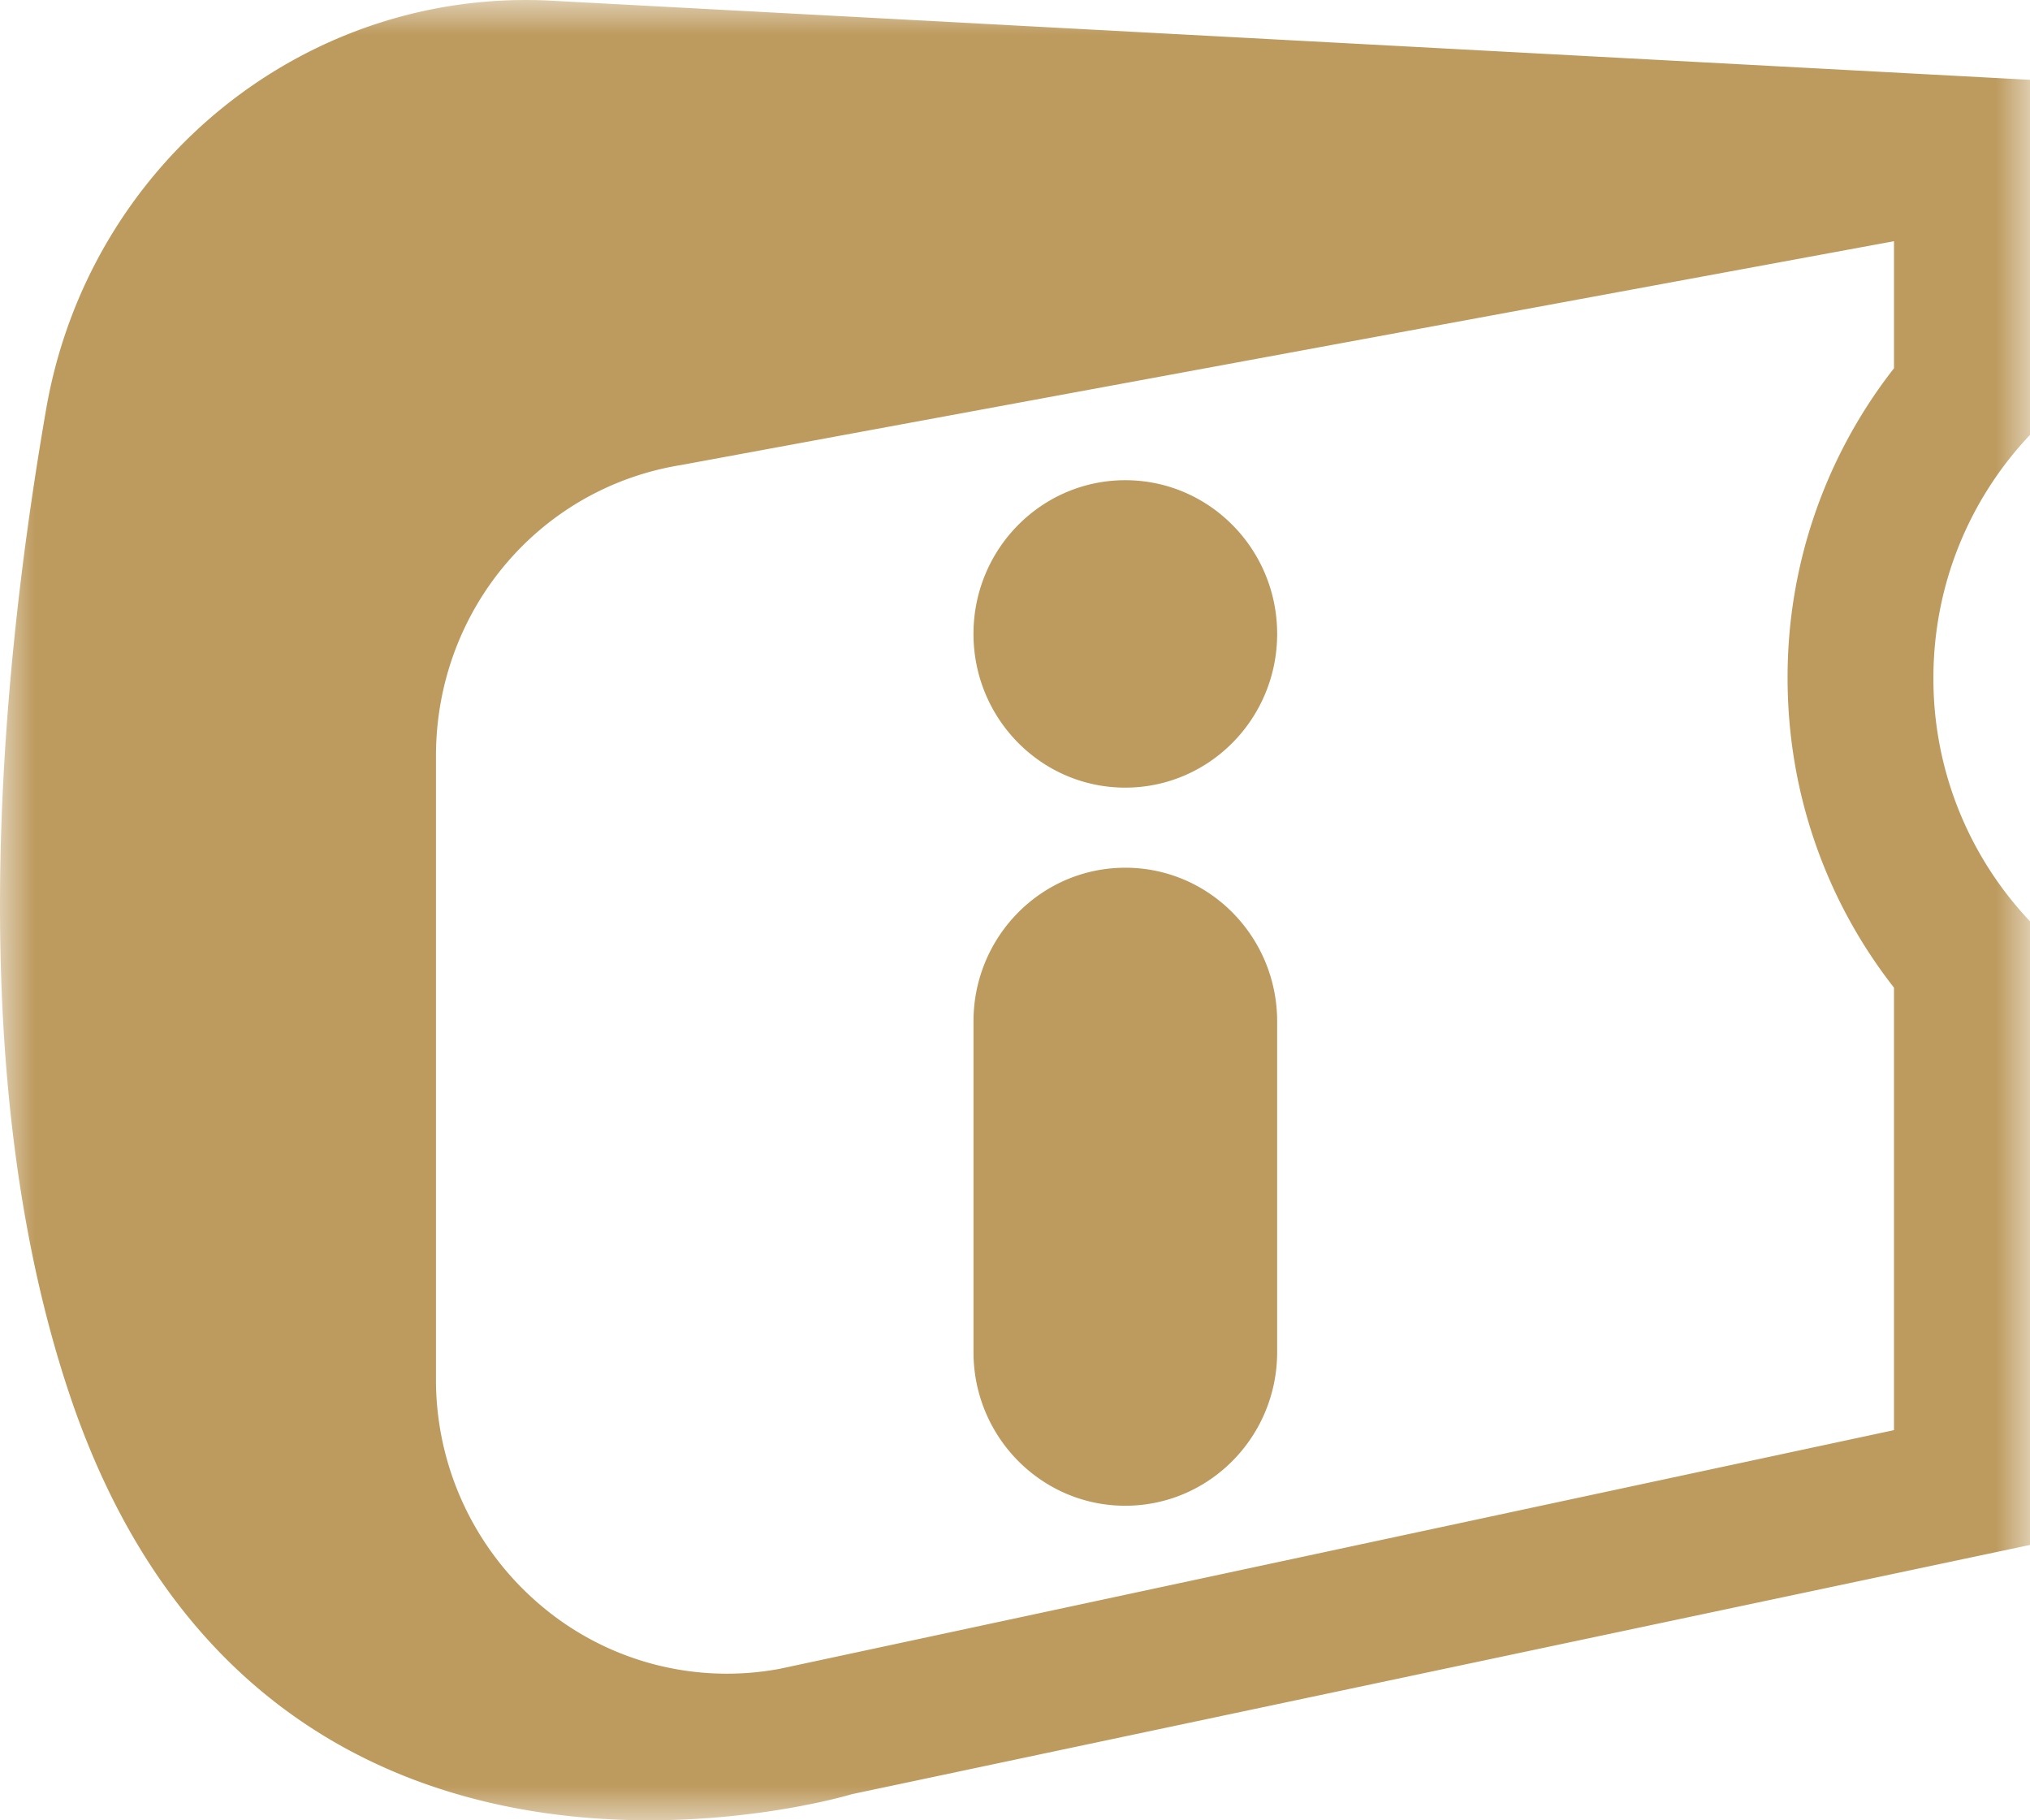 <svg width="29" height="26" xmlns="http://www.w3.org/2000/svg" xmlns:xlink="http://www.w3.org/1999/xlink"><defs><path id="a" d="M0 0h29v26H0z"/></defs><g fill="none" fill-rule="evenodd"><mask id="b" fill="#fff"><use xlink:href="#a"/></mask><path d="M13.907 9.054c0-1.212.97-2.195 2.169-2.195 1.198 0 2.169.983 2.169 2.195 0 1.213-.971 2.196-2.17 2.196-1.197 0-2.168-.983-2.168-2.196zm0 10.259V14.59c0-1.213.97-2.196 2.169-2.196 1.198 0 2.169.983 2.169 2.196v4.722c0 1.212-.971 2.195-2.17 2.195-1.197 0-2.168-.983-2.168-2.195zM27.057 5.26a7.153 7.153 0 00-1.52 4.424c0 1.67.568 3.207 1.52 4.423v6.32L11.14 23.836a4.113 4.113 0 01-3.415-.906 4.22 4.22 0 01-1.497-3.235V10.8c0-2.08 1.473-3.83 3.502-4.158l17.327-3.197v1.815zM29 1.14L7.879.01C4.359-.176 1.268 2.332.659 5.846-.06 9.996-.492 15.507 1 19.936c2.777 8.243 11.173 5.69 11.173 5.69L29 22.067v-8.908a5.035 5.035 0 01-1.38-3.473c0-1.349.526-2.572 1.38-3.474V1.139z" fill="#BD9A5E" mask="url(#b)"/></g></svg>